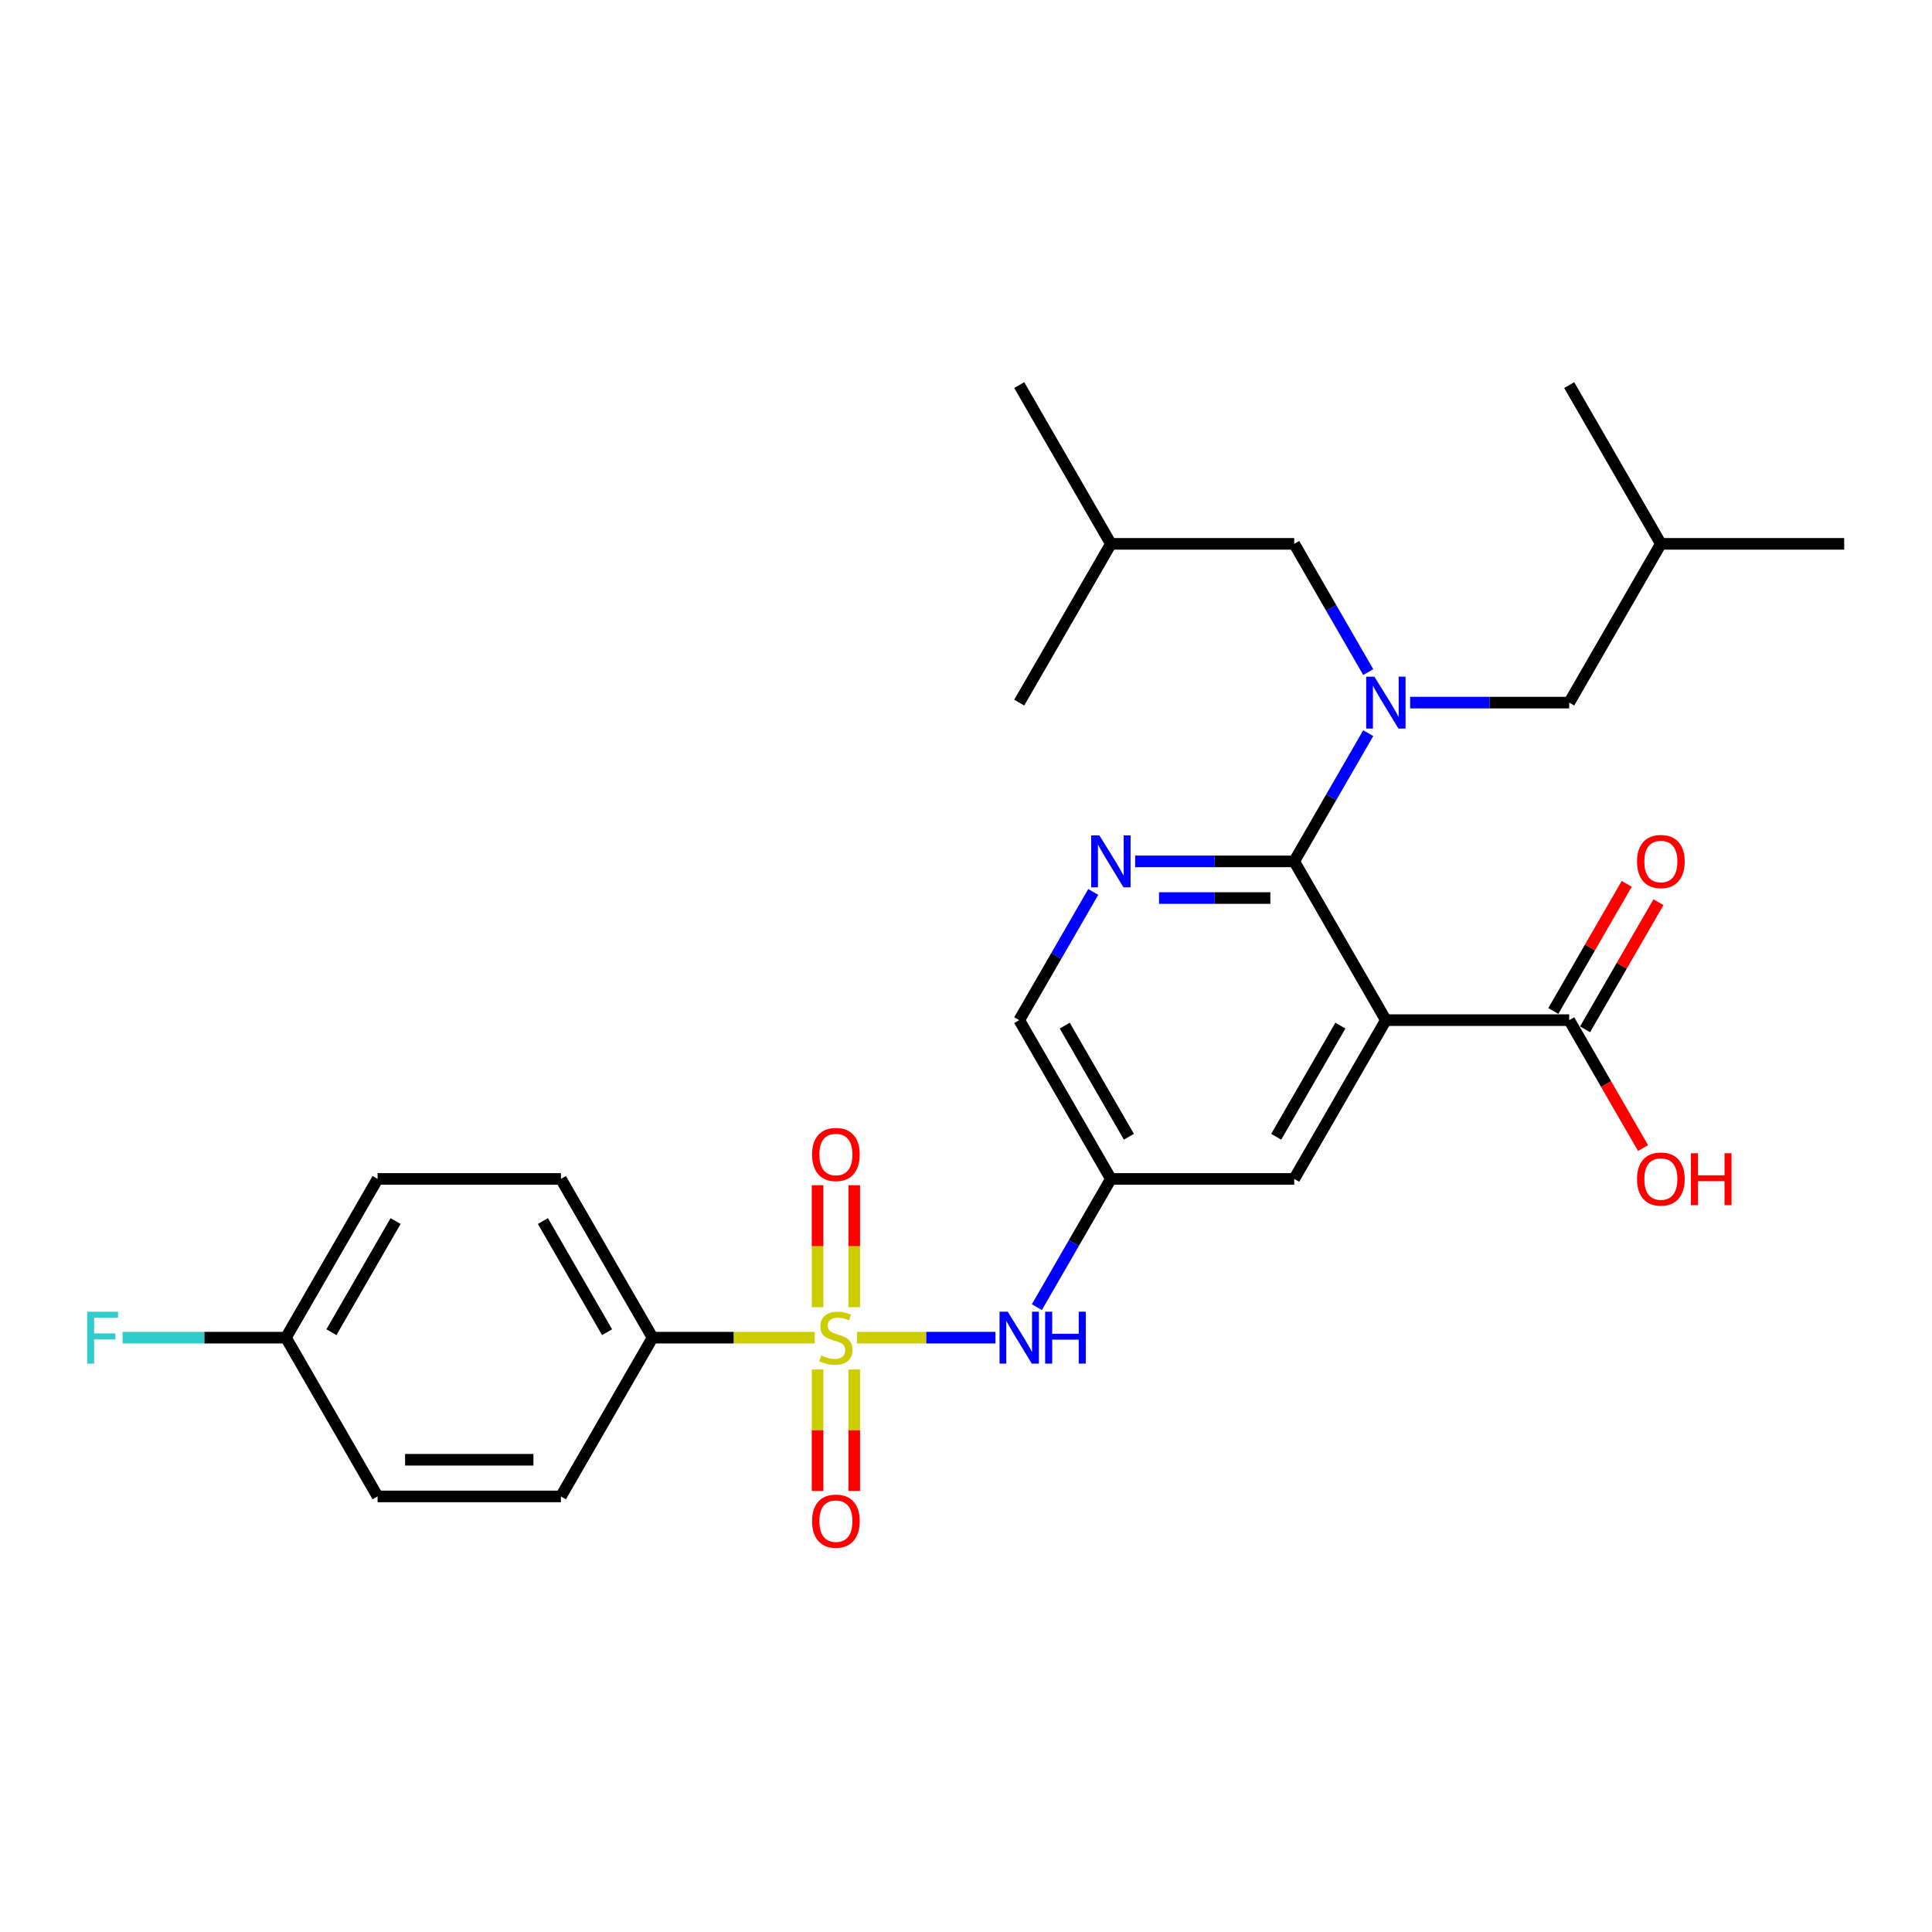 <?xml version='1.0' encoding='iso-8859-1'?>
<svg version='1.1' baseProfile='full'
              xmlns='http://www.w3.org/2000/svg'
                      xmlns:rdkit='http://www.rdkit.org/xml'
                      xmlns:xlink='http://www.w3.org/1999/xlink'
                  xml:space='preserve'
width='1000px' height='1000px' viewBox='0 0 1000 1000'>
<!-- END OF HEADER -->
<rect style='opacity:1.0;fill:#FFFFFF;stroke:none' width='1000' height='1000' x='0' y='0'> </rect>
<path class='bond-4' d='M 443.649,692.374 L 479.455,692.374' style='fill:none;fill-rule:evenodd;stroke:#CCCC00;stroke-width:6px;stroke-linecap:butt;stroke-linejoin:miter;stroke-opacity:1' />
<path class='bond-4' d='M 479.455,692.374 L 515.261,692.374' style='fill:none;fill-rule:evenodd;stroke:#0000FF;stroke-width:6px;stroke-linecap:butt;stroke-linejoin:miter;stroke-opacity:1' />
<path class='bond-6' d='M 421.673,692.374 L 379.723,692.374' style='fill:none;fill-rule:evenodd;stroke:#CCCC00;stroke-width:6px;stroke-linecap:butt;stroke-linejoin:miter;stroke-opacity:1' />
<path class='bond-6' d='M 379.723,692.374 L 337.773,692.374' style='fill:none;fill-rule:evenodd;stroke:#000000;stroke-width:6px;stroke-linecap:butt;stroke-linejoin:miter;stroke-opacity:1' />
<path class='bond-9' d='M 442.15,676.603 L 442.15,645.036' style='fill:none;fill-rule:evenodd;stroke:#CCCC00;stroke-width:6px;stroke-linecap:butt;stroke-linejoin:miter;stroke-opacity:1' />
<path class='bond-9' d='M 442.15,645.036 L 442.15,613.469' style='fill:none;fill-rule:evenodd;stroke:#FF0000;stroke-width:6px;stroke-linecap:butt;stroke-linejoin:miter;stroke-opacity:1' />
<path class='bond-9' d='M 423.172,676.603 L 423.172,645.036' style='fill:none;fill-rule:evenodd;stroke:#CCCC00;stroke-width:6px;stroke-linecap:butt;stroke-linejoin:miter;stroke-opacity:1' />
<path class='bond-9' d='M 423.172,645.036 L 423.172,613.469' style='fill:none;fill-rule:evenodd;stroke:#FF0000;stroke-width:6px;stroke-linecap:butt;stroke-linejoin:miter;stroke-opacity:1' />
<path class='bond-10' d='M 423.172,708.865 L 423.172,740.29' style='fill:none;fill-rule:evenodd;stroke:#CCCC00;stroke-width:6px;stroke-linecap:butt;stroke-linejoin:miter;stroke-opacity:1' />
<path class='bond-10' d='M 423.172,740.29 L 423.172,771.714' style='fill:none;fill-rule:evenodd;stroke:#FF0000;stroke-width:6px;stroke-linecap:butt;stroke-linejoin:miter;stroke-opacity:1' />
<path class='bond-10' d='M 442.15,708.865 L 442.15,740.29' style='fill:none;fill-rule:evenodd;stroke:#CCCC00;stroke-width:6px;stroke-linecap:butt;stroke-linejoin:miter;stroke-opacity:1' />
<path class='bond-10' d='M 442.15,740.29 L 442.15,771.714' style='fill:none;fill-rule:evenodd;stroke:#FF0000;stroke-width:6px;stroke-linecap:butt;stroke-linejoin:miter;stroke-opacity:1' />
<path class='bond-0' d='M 717.325,528.023 L 669.881,610.198' style='fill:none;fill-rule:evenodd;stroke:#000000;stroke-width:6px;stroke-linecap:butt;stroke-linejoin:miter;stroke-opacity:1' />
<path class='bond-0' d='M 693.774,530.86 L 660.563,588.383' style='fill:none;fill-rule:evenodd;stroke:#000000;stroke-width:6px;stroke-linecap:butt;stroke-linejoin:miter;stroke-opacity:1' />
<path class='bond-5' d='M 717.325,528.023 L 812.213,528.023' style='fill:none;fill-rule:evenodd;stroke:#000000;stroke-width:6px;stroke-linecap:butt;stroke-linejoin:miter;stroke-opacity:1' />
<path class='bond-29' d='M 717.325,528.023 L 669.881,445.847' style='fill:none;fill-rule:evenodd;stroke:#000000;stroke-width:6px;stroke-linecap:butt;stroke-linejoin:miter;stroke-opacity:1' />
<path class='bond-1' d='M 669.881,445.847 L 628.719,445.847' style='fill:none;fill-rule:evenodd;stroke:#000000;stroke-width:6px;stroke-linecap:butt;stroke-linejoin:miter;stroke-opacity:1' />
<path class='bond-1' d='M 628.719,445.847 L 587.556,445.847' style='fill:none;fill-rule:evenodd;stroke:#0000FF;stroke-width:6px;stroke-linecap:butt;stroke-linejoin:miter;stroke-opacity:1' />
<path class='bond-1' d='M 657.532,464.825 L 628.719,464.825' style='fill:none;fill-rule:evenodd;stroke:#000000;stroke-width:6px;stroke-linecap:butt;stroke-linejoin:miter;stroke-opacity:1' />
<path class='bond-1' d='M 628.719,464.825 L 599.905,464.825' style='fill:none;fill-rule:evenodd;stroke:#0000FF;stroke-width:6px;stroke-linecap:butt;stroke-linejoin:miter;stroke-opacity:1' />
<path class='bond-2' d='M 669.881,445.847 L 689.04,412.664' style='fill:none;fill-rule:evenodd;stroke:#000000;stroke-width:6px;stroke-linecap:butt;stroke-linejoin:miter;stroke-opacity:1' />
<path class='bond-2' d='M 689.04,412.664 L 708.198,379.48' style='fill:none;fill-rule:evenodd;stroke:#0000FF;stroke-width:6px;stroke-linecap:butt;stroke-linejoin:miter;stroke-opacity:1' />
<path class='bond-11' d='M 708.198,347.863 L 689.04,314.68' style='fill:none;fill-rule:evenodd;stroke:#0000FF;stroke-width:6px;stroke-linecap:butt;stroke-linejoin:miter;stroke-opacity:1' />
<path class='bond-11' d='M 689.04,314.68 L 669.881,281.496' style='fill:none;fill-rule:evenodd;stroke:#000000;stroke-width:6px;stroke-linecap:butt;stroke-linejoin:miter;stroke-opacity:1' />
<path class='bond-12' d='M 729.888,363.672 L 771.051,363.672' style='fill:none;fill-rule:evenodd;stroke:#0000FF;stroke-width:6px;stroke-linecap:butt;stroke-linejoin:miter;stroke-opacity:1' />
<path class='bond-12' d='M 771.051,363.672 L 812.213,363.672' style='fill:none;fill-rule:evenodd;stroke:#000000;stroke-width:6px;stroke-linecap:butt;stroke-linejoin:miter;stroke-opacity:1' />
<path class='bond-3' d='M 565.866,461.656 L 546.708,494.839' style='fill:none;fill-rule:evenodd;stroke:#0000FF;stroke-width:6px;stroke-linecap:butt;stroke-linejoin:miter;stroke-opacity:1' />
<path class='bond-3' d='M 546.708,494.839 L 527.549,528.023' style='fill:none;fill-rule:evenodd;stroke:#000000;stroke-width:6px;stroke-linecap:butt;stroke-linejoin:miter;stroke-opacity:1' />
<path class='bond-7' d='M 536.676,676.565 L 555.835,643.382' style='fill:none;fill-rule:evenodd;stroke:#0000FF;stroke-width:6px;stroke-linecap:butt;stroke-linejoin:miter;stroke-opacity:1' />
<path class='bond-7' d='M 555.835,643.382 L 574.993,610.198' style='fill:none;fill-rule:evenodd;stroke:#000000;stroke-width:6px;stroke-linecap:butt;stroke-linejoin:miter;stroke-opacity:1' />
<path class='bond-14' d='M 820.431,532.767 L 839.425,499.868' style='fill:none;fill-rule:evenodd;stroke:#000000;stroke-width:6px;stroke-linecap:butt;stroke-linejoin:miter;stroke-opacity:1' />
<path class='bond-14' d='M 839.425,499.868 L 858.419,466.969' style='fill:none;fill-rule:evenodd;stroke:#FF0000;stroke-width:6px;stroke-linecap:butt;stroke-linejoin:miter;stroke-opacity:1' />
<path class='bond-14' d='M 803.996,523.278 L 822.99,490.38' style='fill:none;fill-rule:evenodd;stroke:#000000;stroke-width:6px;stroke-linecap:butt;stroke-linejoin:miter;stroke-opacity:1' />
<path class='bond-14' d='M 822.99,490.38 L 841.984,457.481' style='fill:none;fill-rule:evenodd;stroke:#FF0000;stroke-width:6px;stroke-linecap:butt;stroke-linejoin:miter;stroke-opacity:1' />
<path class='bond-17' d='M 812.213,528.023 L 831.328,561.13' style='fill:none;fill-rule:evenodd;stroke:#000000;stroke-width:6px;stroke-linecap:butt;stroke-linejoin:miter;stroke-opacity:1' />
<path class='bond-17' d='M 831.328,561.13 L 850.443,594.238' style='fill:none;fill-rule:evenodd;stroke:#FF0000;stroke-width:6px;stroke-linecap:butt;stroke-linejoin:miter;stroke-opacity:1' />
<path class='bond-15' d='M 337.773,692.374 L 290.329,610.198' style='fill:none;fill-rule:evenodd;stroke:#000000;stroke-width:6px;stroke-linecap:butt;stroke-linejoin:miter;stroke-opacity:1' />
<path class='bond-15' d='M 314.221,689.536 L 281.01,632.013' style='fill:none;fill-rule:evenodd;stroke:#000000;stroke-width:6px;stroke-linecap:butt;stroke-linejoin:miter;stroke-opacity:1' />
<path class='bond-16' d='M 337.773,692.374 L 290.329,774.549' style='fill:none;fill-rule:evenodd;stroke:#000000;stroke-width:6px;stroke-linecap:butt;stroke-linejoin:miter;stroke-opacity:1' />
<path class='bond-8' d='M 574.993,610.198 L 669.881,610.198' style='fill:none;fill-rule:evenodd;stroke:#000000;stroke-width:6px;stroke-linecap:butt;stroke-linejoin:miter;stroke-opacity:1' />
<path class='bond-13' d='M 574.993,610.198 L 527.549,528.023' style='fill:none;fill-rule:evenodd;stroke:#000000;stroke-width:6px;stroke-linecap:butt;stroke-linejoin:miter;stroke-opacity:1' />
<path class='bond-13' d='M 584.312,588.383 L 551.101,530.86' style='fill:none;fill-rule:evenodd;stroke:#000000;stroke-width:6px;stroke-linecap:butt;stroke-linejoin:miter;stroke-opacity:1' />
<path class='bond-22' d='M 669.881,281.496 L 574.993,281.496' style='fill:none;fill-rule:evenodd;stroke:#000000;stroke-width:6px;stroke-linecap:butt;stroke-linejoin:miter;stroke-opacity:1' />
<path class='bond-23' d='M 812.213,363.672 L 859.657,281.496' style='fill:none;fill-rule:evenodd;stroke:#000000;stroke-width:6px;stroke-linecap:butt;stroke-linejoin:miter;stroke-opacity:1' />
<path class='bond-20' d='M 290.329,610.198 L 195.441,610.198' style='fill:none;fill-rule:evenodd;stroke:#000000;stroke-width:6px;stroke-linecap:butt;stroke-linejoin:miter;stroke-opacity:1' />
<path class='bond-19' d='M 290.329,774.549 L 195.441,774.549' style='fill:none;fill-rule:evenodd;stroke:#000000;stroke-width:6px;stroke-linecap:butt;stroke-linejoin:miter;stroke-opacity:1' />
<path class='bond-19' d='M 276.096,755.572 L 209.674,755.572' style='fill:none;fill-rule:evenodd;stroke:#000000;stroke-width:6px;stroke-linecap:butt;stroke-linejoin:miter;stroke-opacity:1' />
<path class='bond-18' d='M 147.997,692.374 L 195.441,774.549' style='fill:none;fill-rule:evenodd;stroke:#000000;stroke-width:6px;stroke-linecap:butt;stroke-linejoin:miter;stroke-opacity:1' />
<path class='bond-21' d='M 147.997,692.374 L 105.733,692.374' style='fill:none;fill-rule:evenodd;stroke:#000000;stroke-width:6px;stroke-linecap:butt;stroke-linejoin:miter;stroke-opacity:1' />
<path class='bond-21' d='M 105.733,692.374 L 63.47,692.374' style='fill:none;fill-rule:evenodd;stroke:#33CCCC;stroke-width:6px;stroke-linecap:butt;stroke-linejoin:miter;stroke-opacity:1' />
<path class='bond-28' d='M 147.997,692.374 L 195.441,610.198' style='fill:none;fill-rule:evenodd;stroke:#000000;stroke-width:6px;stroke-linecap:butt;stroke-linejoin:miter;stroke-opacity:1' />
<path class='bond-28' d='M 171.548,689.536 L 204.759,632.013' style='fill:none;fill-rule:evenodd;stroke:#000000;stroke-width:6px;stroke-linecap:butt;stroke-linejoin:miter;stroke-opacity:1' />
<path class='bond-24' d='M 574.993,281.496 L 527.549,199.321' style='fill:none;fill-rule:evenodd;stroke:#000000;stroke-width:6px;stroke-linecap:butt;stroke-linejoin:miter;stroke-opacity:1' />
<path class='bond-27' d='M 574.993,281.496 L 527.549,363.672' style='fill:none;fill-rule:evenodd;stroke:#000000;stroke-width:6px;stroke-linecap:butt;stroke-linejoin:miter;stroke-opacity:1' />
<path class='bond-25' d='M 859.657,281.496 L 954.545,281.496' style='fill:none;fill-rule:evenodd;stroke:#000000;stroke-width:6px;stroke-linecap:butt;stroke-linejoin:miter;stroke-opacity:1' />
<path class='bond-26' d='M 859.657,281.496 L 812.213,199.321' style='fill:none;fill-rule:evenodd;stroke:#000000;stroke-width:6px;stroke-linecap:butt;stroke-linejoin:miter;stroke-opacity:1' />
<path  class='atom-0' d='M 425.07 701.597
Q 425.374 701.711, 426.626 702.242
Q 427.879 702.774, 429.245 703.115
Q 430.649 703.419, 432.016 703.419
Q 434.559 703.419, 436.039 702.204
Q 437.519 700.952, 437.519 698.788
Q 437.519 697.308, 436.76 696.397
Q 436.039 695.486, 434.9 694.993
Q 433.762 694.499, 431.864 693.93
Q 429.473 693.209, 428.03 692.526
Q 426.626 691.842, 425.601 690.4
Q 424.614 688.958, 424.614 686.529
Q 424.614 683.151, 426.892 681.063
Q 429.207 678.976, 433.762 678.976
Q 436.874 678.976, 440.404 680.456
L 439.531 683.378
Q 436.305 682.05, 433.876 682.05
Q 431.257 682.05, 429.814 683.151
Q 428.372 684.213, 428.41 686.073
Q 428.41 687.516, 429.131 688.389
Q 429.89 689.262, 430.953 689.755
Q 432.054 690.248, 433.876 690.818
Q 436.305 691.577, 437.747 692.336
Q 439.189 693.095, 440.214 694.651
Q 441.277 696.169, 441.277 698.788
Q 441.277 702.508, 438.772 704.52
Q 436.305 706.493, 432.168 706.493
Q 429.776 706.493, 427.954 705.962
Q 426.171 705.468, 424.045 704.595
L 425.07 701.597
' fill='#CCCC00'/>
<path  class='atom-3' d='M 711.385 350.236
L 720.191 364.469
Q 721.064 365.873, 722.468 368.416
Q 723.872 370.959, 723.948 371.111
L 723.948 350.236
L 727.516 350.236
L 727.516 377.108
L 723.835 377.108
L 714.384 361.546
Q 713.283 359.724, 712.106 357.637
Q 710.968 355.549, 710.626 354.904
L 710.626 377.108
L 707.134 377.108
L 707.134 350.236
L 711.385 350.236
' fill='#0000FF'/>
<path  class='atom-4' d='M 569.053 432.411
L 577.859 446.644
Q 578.732 448.049, 580.136 450.592
Q 581.54 453.135, 581.616 453.287
L 581.616 432.411
L 585.184 432.411
L 585.184 459.283
L 581.502 459.283
L 572.052 443.722
Q 570.951 441.9, 569.774 439.812
Q 568.636 437.725, 568.294 437.08
L 568.294 459.283
L 564.802 459.283
L 564.802 432.411
L 569.053 432.411
' fill='#0000FF'/>
<path  class='atom-5' d='M 521.609 678.938
L 530.415 693.171
Q 531.288 694.575, 532.692 697.118
Q 534.096 699.661, 534.172 699.813
L 534.172 678.938
L 537.74 678.938
L 537.74 705.81
L 534.058 705.81
L 524.607 690.248
Q 523.507 688.426, 522.33 686.339
Q 521.192 684.251, 520.85 683.606
L 520.85 705.81
L 517.358 705.81
L 517.358 678.938
L 521.609 678.938
' fill='#0000FF'/>
<path  class='atom-5' d='M 540.966 678.938
L 544.61 678.938
L 544.61 690.362
L 558.35 690.362
L 558.35 678.938
L 561.993 678.938
L 561.993 705.81
L 558.35 705.81
L 558.35 693.399
L 544.61 693.399
L 544.61 705.81
L 540.966 705.81
L 540.966 678.938
' fill='#0000FF'/>
<path  class='atom-10' d='M 420.325 597.562
Q 420.325 591.109, 423.514 587.504
Q 426.702 583.898, 432.661 583.898
Q 438.62 583.898, 441.808 587.504
Q 444.996 591.109, 444.996 597.562
Q 444.996 604.09, 441.77 607.81
Q 438.544 611.491, 432.661 611.491
Q 426.74 611.491, 423.514 607.81
Q 420.325 604.128, 420.325 597.562
M 432.661 608.455
Q 436.76 608.455, 438.962 605.722
Q 441.201 602.951, 441.201 597.562
Q 441.201 592.286, 438.962 589.629
Q 436.76 586.934, 432.661 586.934
Q 428.562 586.934, 426.322 589.591
Q 424.121 592.248, 424.121 597.562
Q 424.121 602.989, 426.322 605.722
Q 428.562 608.455, 432.661 608.455
' fill='#FF0000'/>
<path  class='atom-11' d='M 420.325 787.338
Q 420.325 780.885, 423.514 777.28
Q 426.702 773.674, 432.661 773.674
Q 438.62 773.674, 441.808 777.28
Q 444.996 780.885, 444.996 787.338
Q 444.996 793.866, 441.77 797.586
Q 438.544 801.267, 432.661 801.267
Q 426.74 801.267, 423.514 797.586
Q 420.325 793.904, 420.325 787.338
M 432.661 798.231
Q 436.76 798.231, 438.962 795.498
Q 441.201 792.727, 441.201 787.338
Q 441.201 782.062, 438.962 779.405
Q 436.76 776.71, 432.661 776.71
Q 428.562 776.71, 426.322 779.367
Q 424.121 782.024, 424.121 787.338
Q 424.121 792.765, 426.322 795.498
Q 428.562 798.231, 432.661 798.231
' fill='#FF0000'/>
<path  class='atom-15' d='M 847.322 445.923
Q 847.322 439.471, 850.51 435.865
Q 853.698 432.259, 859.657 432.259
Q 865.616 432.259, 868.805 435.865
Q 871.993 439.471, 871.993 445.923
Q 871.993 452.452, 868.767 456.171
Q 865.54 459.853, 859.657 459.853
Q 853.736 459.853, 850.51 456.171
Q 847.322 452.489, 847.322 445.923
M 859.657 456.816
Q 863.757 456.816, 865.958 454.084
Q 868.197 451.313, 868.197 445.923
Q 868.197 440.647, 865.958 437.991
Q 863.757 435.296, 859.657 435.296
Q 855.558 435.296, 853.319 437.953
Q 851.117 440.61, 851.117 445.923
Q 851.117 451.351, 853.319 454.084
Q 855.558 456.816, 859.657 456.816
' fill='#FF0000'/>
<path  class='atom-18' d='M 847.322 610.274
Q 847.322 603.822, 850.51 600.216
Q 853.698 596.61, 859.657 596.61
Q 865.616 596.61, 868.805 600.216
Q 871.993 603.822, 871.993 610.274
Q 871.993 616.803, 868.767 620.522
Q 865.54 624.204, 859.657 624.204
Q 853.736 624.204, 850.51 620.522
Q 847.322 616.841, 847.322 610.274
M 859.657 621.167
Q 863.757 621.167, 865.958 618.435
Q 868.197 615.664, 868.197 610.274
Q 868.197 604.998, 865.958 602.342
Q 863.757 599.647, 859.657 599.647
Q 855.558 599.647, 853.319 602.304
Q 851.117 604.961, 851.117 610.274
Q 851.117 615.702, 853.319 618.435
Q 855.558 621.167, 859.657 621.167
' fill='#FF0000'/>
<path  class='atom-18' d='M 875.219 596.914
L 878.863 596.914
L 878.863 608.339
L 892.603 608.339
L 892.603 596.914
L 896.246 596.914
L 896.246 623.786
L 892.603 623.786
L 892.603 611.375
L 878.863 611.375
L 878.863 623.786
L 875.219 623.786
L 875.219 596.914
' fill='#FF0000'/>
<path  class='atom-22' d='M 45.119 678.938
L 61.098 678.938
L 61.098 682.012
L 48.725 682.012
L 48.725 690.172
L 59.732 690.172
L 59.732 693.285
L 48.725 693.285
L 48.725 705.81
L 45.119 705.81
L 45.119 678.938
' fill='#33CCCC'/>
</svg>
